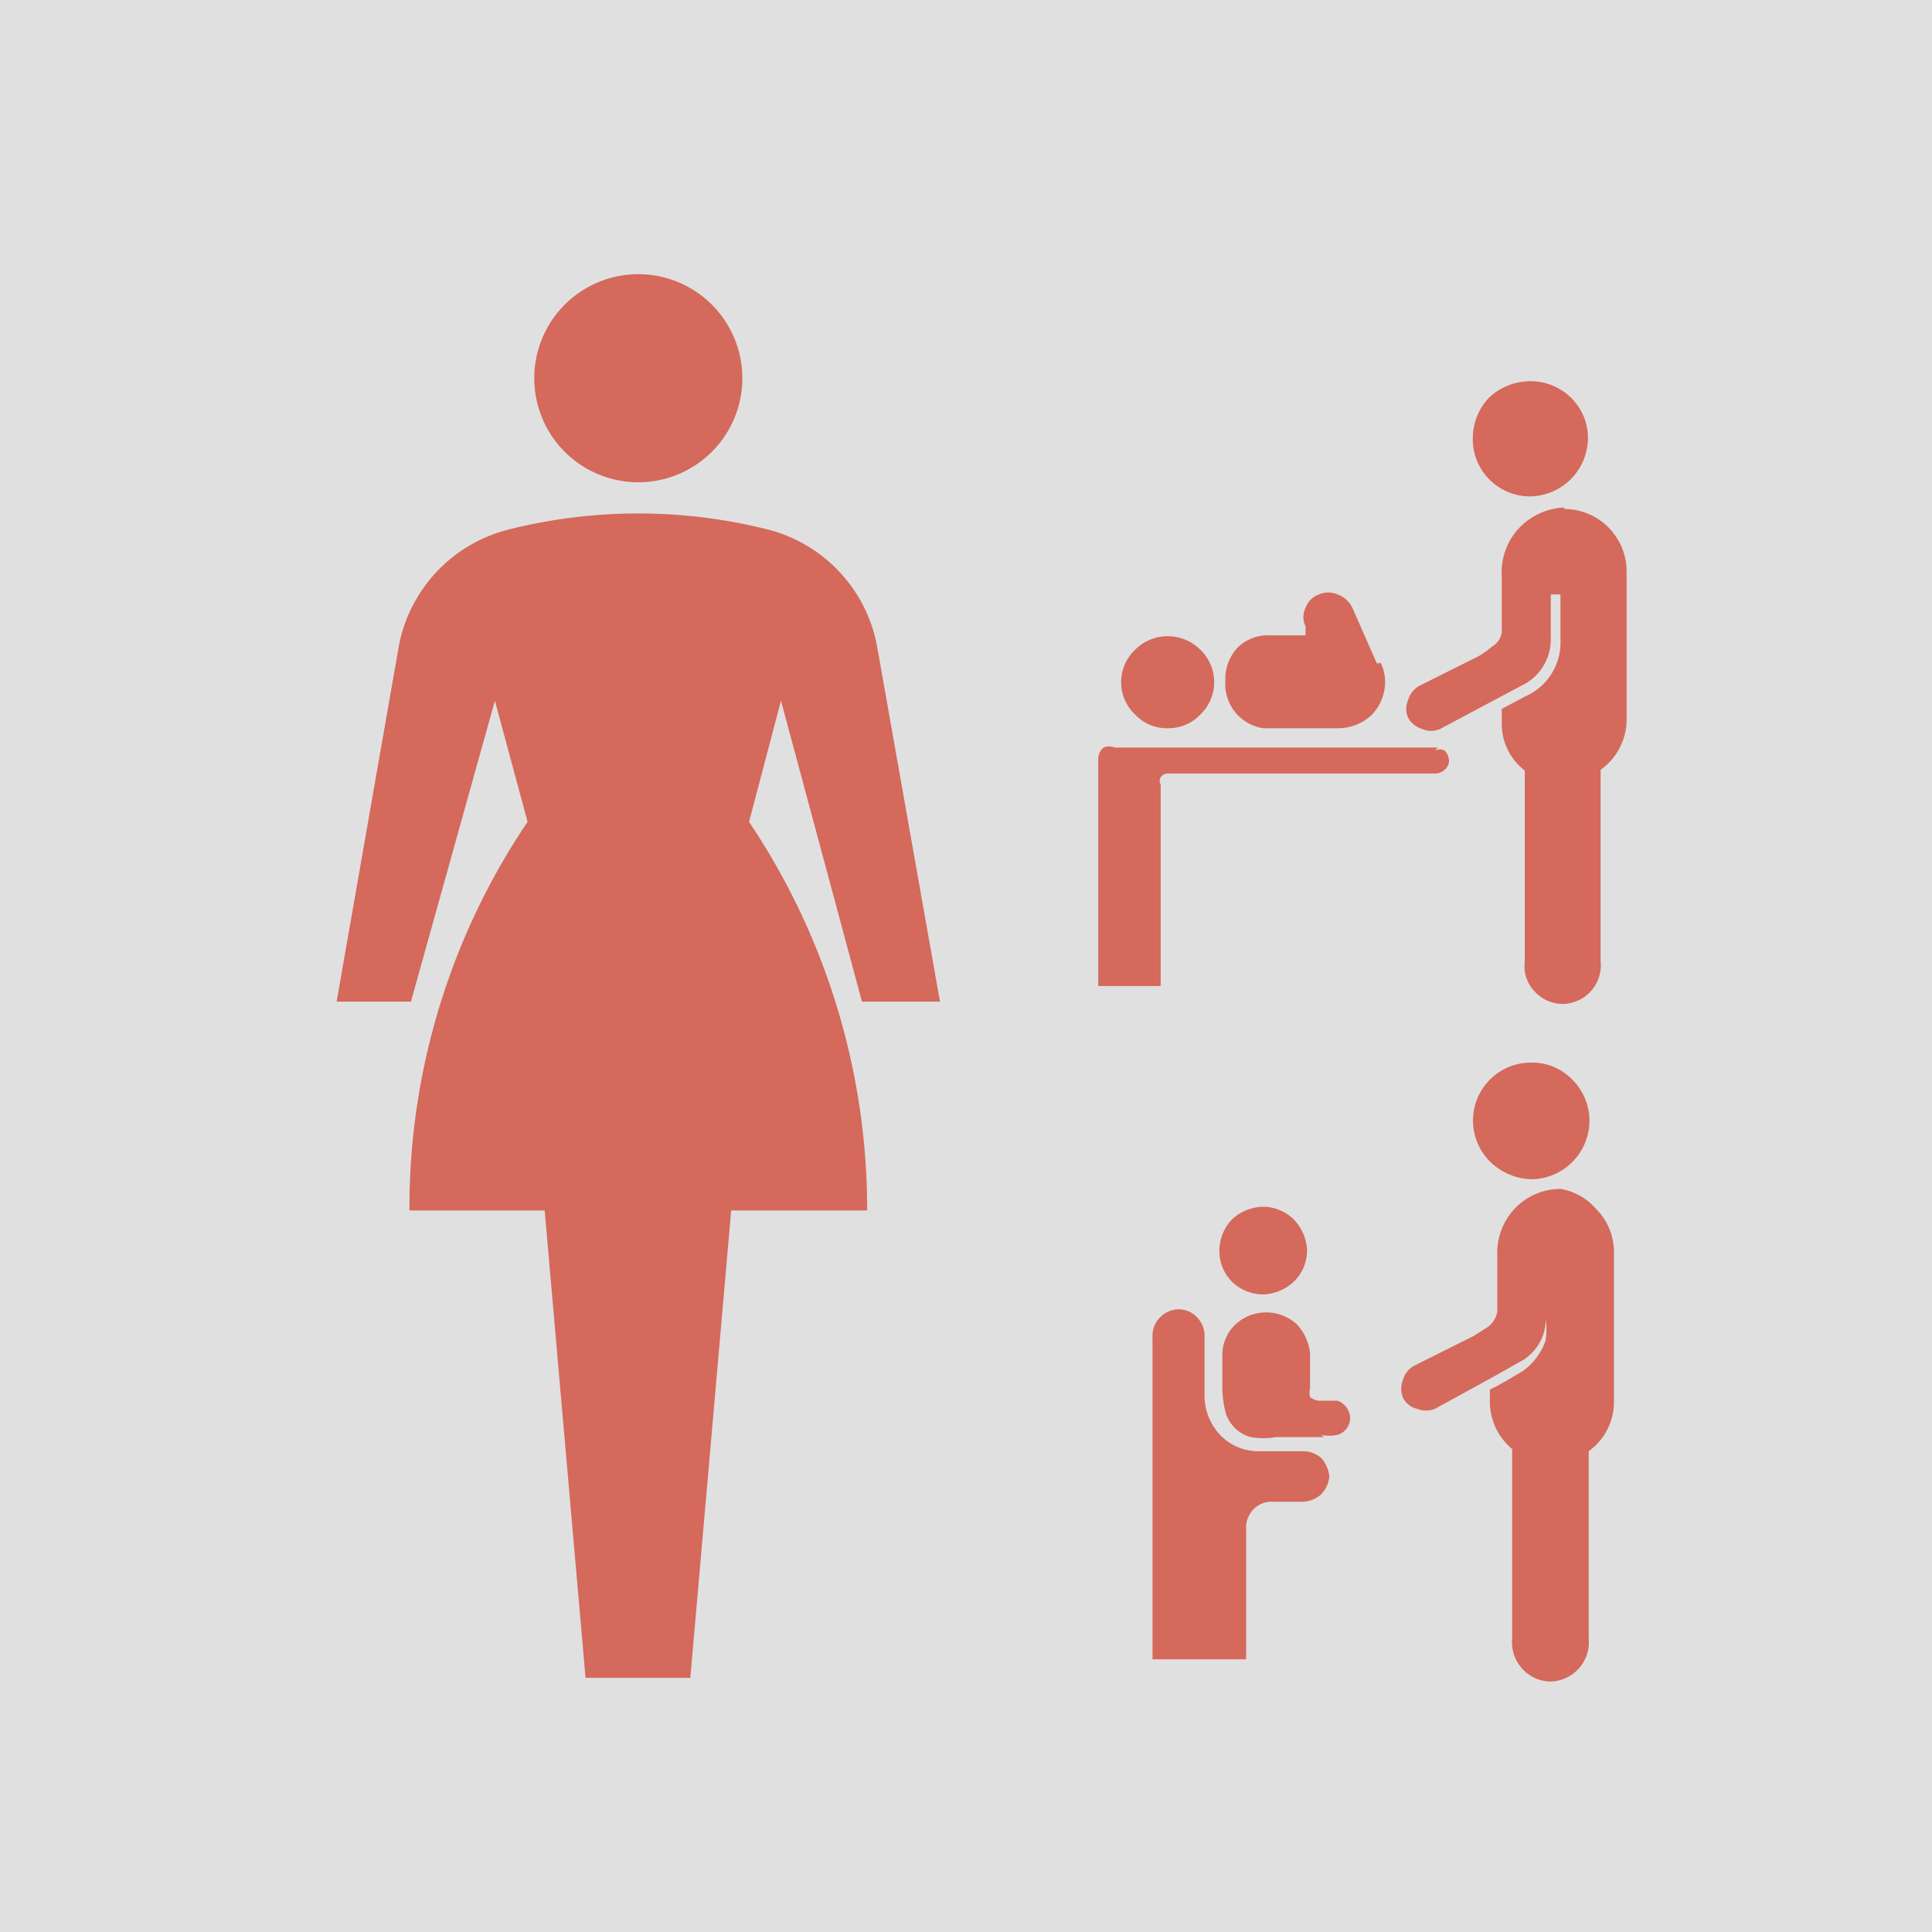 <svg xmlns="http://www.w3.org/2000/svg" viewBox="0 0 26 26"><defs><style>.cls-1{fill:#e0e0e0;}.cls-2{fill:#d4695c;}</style></defs><title>アセット 9</title><g id="レイヤー_2" data-name="レイヤー 2"><g id="レイヤー1"><rect class="cls-1" width="26" height="26"/><path class="cls-2" d="M8.59,6.49a1.4,1.4,0,1,0-1.4-1.4A1.4,1.4,0,0,0,8.59,6.49Z"/><path class="cls-2" d="M10.51,9.43l1.09,4.05h1.05l-.85-4.8a2,2,0,0,0-1.45-1.55,7.15,7.15,0,0,0-3.52,0A2,2,0,0,0,5.37,8.68l-.84,4.8h1L6.66,9.43l.44,1.63a9.28,9.28,0,0,0-1.59,5.23H7.33l.55,6.29H9.29l.55-6.29h1.83a9.36,9.36,0,0,0-1.59-5.23Z"/><path class="cls-2" d="M21.39,15.08a.78.78,0,0,0-.23-.55.75.75,0,0,0-.55-.23.78.78,0,0,0-.55,1.34.83.83,0,0,0,.55.23.79.79,0,0,0,.78-.79"/><path class="cls-2" d="M21,16a.85.85,0,0,0-.62.27.87.87,0,0,0-.23.63v.65s0,.07,0,.1a.33.33,0,0,1-.13.21l-.19.12-.8.4a.32.32,0,0,0-.15.19.34.34,0,0,0,0,.24.29.29,0,0,0,.19.15.33.33,0,0,0,.24,0l.82-.45v0l.39-.22.06-.05a.64.64,0,0,0,.22-.52h0v-.61a.08.08,0,0,1,0,0h0s0,0,0,0v.63a1,1,0,0,1,0,.3.84.84,0,0,1-.32.42c-.14.08-.28.17-.43.24h0v.16a.83.83,0,0,0,.3.64v2.55a.53.53,0,0,0,.51.58.53.53,0,0,0,.39-.18.53.53,0,0,0,.13-.4V19.53a.82.82,0,0,0,.34-.67v-2a.82.82,0,0,0-.24-.59A.81.81,0,0,0,21,16"/><path class="cls-2" d="M17,17.42a.64.64,0,0,0,.42-.18.59.59,0,0,0,.17-.42.64.64,0,0,0-.18-.41.59.59,0,0,0-.42-.17.63.63,0,0,0-.41.17.61.61,0,0,0-.17.42.59.59,0,0,0,.17.42.61.61,0,0,0,.42.17"/><path class="cls-2" d="M17.78,19.31a.54.54,0,0,0,.22,0,.24.24,0,0,0,.17-.23.26.26,0,0,0-.17-.23h0l-.25,0a.21.21,0,0,1-.12-.05.25.25,0,0,1,0-.12v-.47h0a.67.67,0,0,0-.18-.39.61.61,0,0,0-.82,0,.57.57,0,0,0-.18.39v.48a1.33,1.33,0,0,0,.05.34.49.49,0,0,0,.33.31,1,1,0,0,0,.34,0h.65"/><path class="cls-2" d="M17.53,19.53h-.6a.71.71,0,0,1-.52-.23.77.77,0,0,1-.2-.52V18h0a.35.35,0,0,0-.09-.26.34.34,0,0,0-.26-.12.36.36,0,0,0-.25.11.35.35,0,0,0-.1.26h0V19.8h0v2.53h1.26V20.59a.36.36,0,0,1,.1-.28.34.34,0,0,1,.27-.1h.39a.39.39,0,0,0,.25-.1.41.41,0,0,0,.11-.24.44.44,0,0,0-.11-.25.38.38,0,0,0-.25-.09"/><path class="cls-2" d="M21.37,5.9a.76.76,0,0,0-.23-.55.78.78,0,0,0-.55-.22.82.82,0,0,0-.55.22.8.8,0,0,0-.22.55.77.77,0,0,0,.77.78.79.79,0,0,0,.78-.78"/><path class="cls-2" d="M21.05,6.83a.89.89,0,0,0-.61.28.87.87,0,0,0-.23.64v.66s0,.06,0,.1a.26.26,0,0,1-.13.19,1.18,1.18,0,0,1-.18.13l-.8.4a.32.32,0,0,0-.15.19.29.29,0,0,0,0,.24.32.32,0,0,0,.19.15.29.29,0,0,0,.24,0l1.09-.58a.69.69,0,0,0,.4-.65V8a.05.05,0,0,1,0,0H21a.05.05,0,0,1,0,0v.61a.79.79,0,0,1-.47.76l-.32.17v.2a.79.79,0,0,0,.31.63v2.57a.49.49,0,0,0,.13.4.51.51,0,0,0,.39.17.52.52,0,0,0,.5-.58V10.36a.83.83,0,0,0,.35-.67v-2a.84.84,0,0,0-.84-.84"/><path class="cls-2" d="M16.34,9.18a.61.61,0,0,0-.19-.44.62.62,0,0,0-.87,0,.6.6,0,0,0,0,.88.58.58,0,0,0,.43.18.59.59,0,0,0,.44-.18.61.61,0,0,0,.19-.44"/><path class="cls-2" d="M18.53,8.93l-.33-.75A.35.35,0,0,0,18,8a.31.31,0,0,0-.25,0,.29.29,0,0,0-.18.18.28.28,0,0,0,0,.25l0,.12h-.48a.59.59,0,0,0-.42.15.62.62,0,0,0-.18.41v.06A.6.6,0,0,0,17,9.8H18a.66.66,0,0,0,.45-.17.64.64,0,0,0,.19-.45.58.58,0,0,0-.06-.26"/><path class="cls-2" d="M19.35,10.06H15a.2.2,0,0,0-.15,0,.21.21,0,0,0-.07.15v3.06h.84V10.56a.1.1,0,0,1,0-.1.11.11,0,0,1,.1-.05h3.59a.19.19,0,0,0,.13-.05.16.16,0,0,0,.06-.12.2.2,0,0,0-.06-.14.15.15,0,0,0-.13,0"/></g></g></svg>